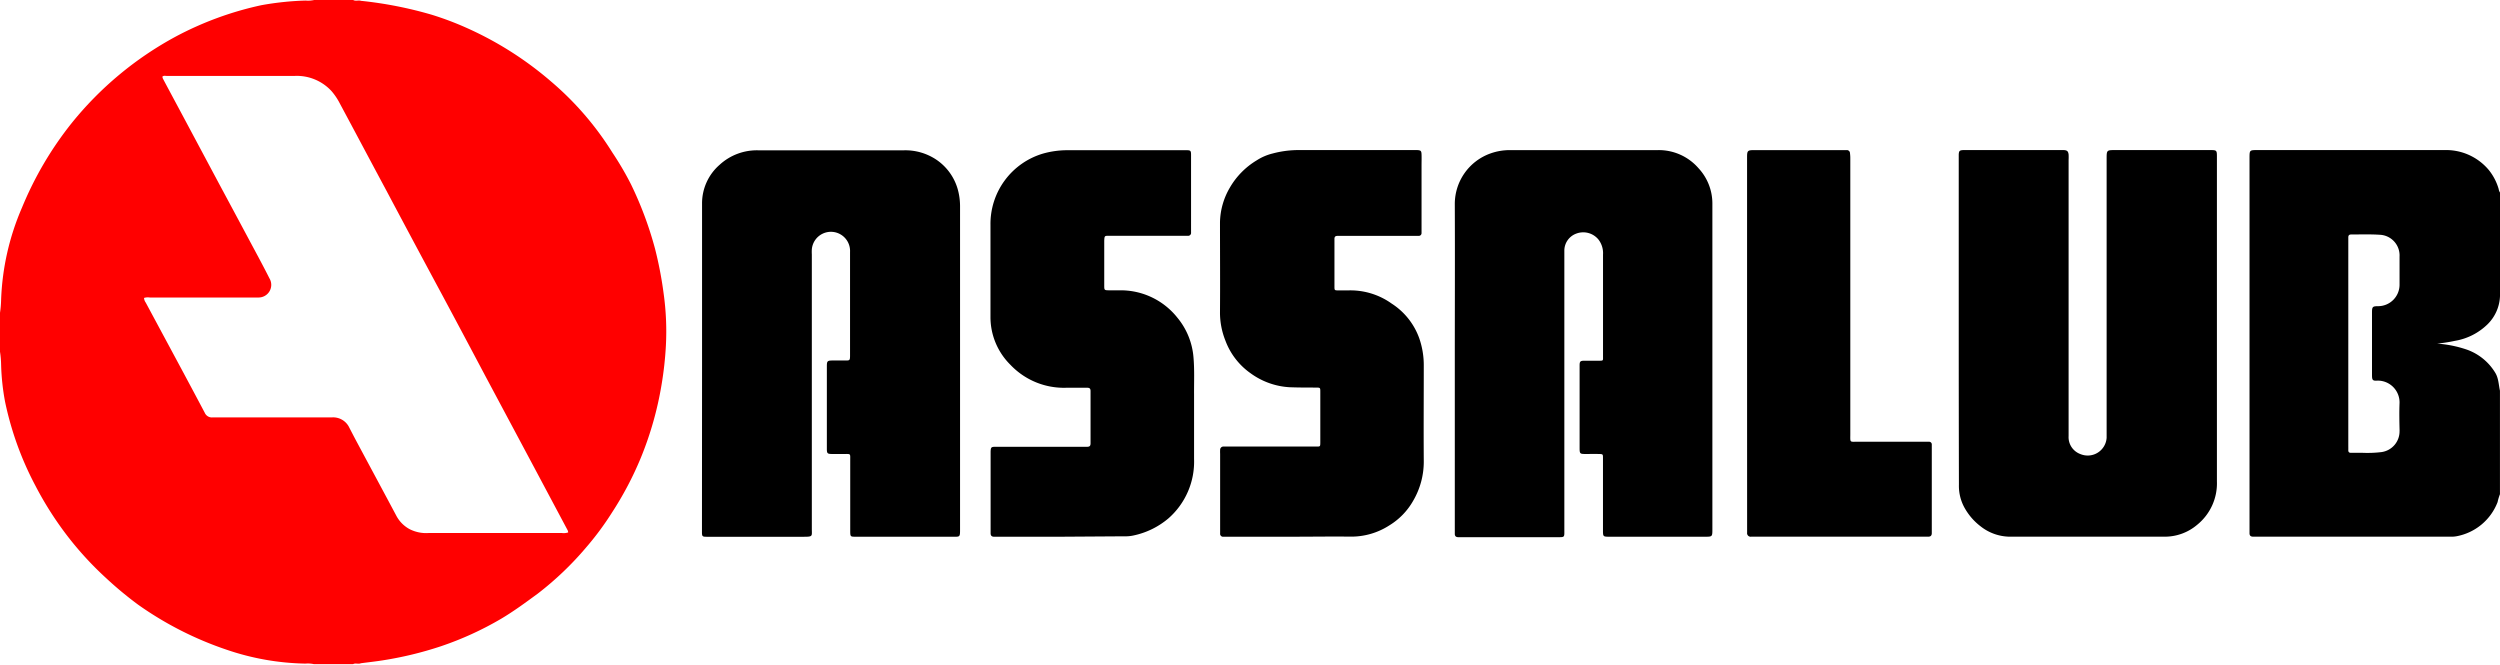 <?xml version="1.0" encoding="UTF-8"?>
<svg xmlns="http://www.w3.org/2000/svg" viewBox="0 0 539.06 143.29">
  <defs>
    <style>.cls-1{fill:red;}</style>
  </defs>
  <g id="Layer_2" data-name="Layer 2">
    <g id="Lager_1" data-name="Lager 1">
      <path d="M151.38,78.91c0-11.68,0-23.36,0-35a11,11,0,0,1,3.78-8.37,11.86,11.86,0,0,1,8.29-3.13h31.47A12,12,0,0,1,202,34.5a11.48,11.48,0,0,1,4.51,6.3,13.67,13.67,0,0,1,.5,3.78q0,34.74,0,69.47c0,1.85,0,1.68-1.72,1.68H184.54c-1.17,0-1.2,0-1.21-1.22V99.27c0-1.55.16-1.37-1.44-1.38-.8,0-1.6,0-2.4,0-1.1,0-1.2-.11-1.2-1.16q0-8.88,0-17.76c0-1.12.12-1.23,1.24-1.24.92,0,1.84,0,2.76,0s1,0,1-1.08v-.12q0-11.1,0-22.2a4.13,4.13,0,0,0-8.24-.56,9.71,9.71,0,0,0,0,1.08V114c0,1.59.28,1.74-1.68,1.74-6.8,0-13.61,0-20.41,0h-.6c-.9,0-1-.09-1-1,0-.31,0-.64,0-1Z"></path>
      <path d="M313.69,78.68c0-11.56.05-23.13,0-34.69a11.56,11.56,0,0,1,7.68-10.9,12.25,12.25,0,0,1,4.1-.72H357.4a11.33,11.33,0,0,1,8.83,3.89,11.18,11.18,0,0,1,3,7.49q0,35.16,0,70.32c0,1.66,0,1.66-1.62,1.66H347.1c-1.45,0-1.46,0-1.46-1.44V99.53c0-.24,0-.48,0-.72,0-.9,0-.9-.95-.92s-1.77,0-2.65,0c-1.43,0-1.44,0-1.44-1.51v-14c0-1.2,0-2.4,0-3.6,0-.83.16-1,1-1,1,0,2.08,0,3.12,0s.93,0,.93-.94c0-3.12,0-6.24,0-9.36,0-4.2,0-8.41,0-12.61a4.79,4.79,0,0,0-1-3.24,4.24,4.24,0,0,0-4.74-1.27,3.91,3.91,0,0,0-2.6,3.66c0,.32,0,.64,0,1v59.16c0,1.73.14,1.65-1.6,1.65H315.29c-.28,0-.56,0-.84,0-.57,0-.78-.27-.76-.81,0-.32,0-.64,0-1Z"></path>
      <path d="M422.35,69.29v-35c0-.32,0-.64,0-1,.05-.75.19-.88.95-.93.24,0,.48,0,.72,0h20.3c.24,0,.48,0,.72,0,.68.05.91.25,1,.94a12,12,0,0,1,0,1.2q0,29.75,0,59.51a3.89,3.89,0,0,0,2.57,3.91,4.09,4.09,0,0,0,5.63-3.52c0-2.08,0-4.16,0-6.24V34.3c0-1.94,0-1.94,1.9-1.94h20.53c1.28,0,1.35.08,1.35,1.37q0,35,0,70.07a11.5,11.5,0,0,1-4.26,9.36,10.77,10.77,0,0,1-6.83,2.56q-16.87,0-33.74,0a10.32,10.32,0,0,1-6.1-2.21,12.92,12.92,0,0,1-3.31-3.71,9.69,9.69,0,0,1-1.39-5.25Q422.35,86.94,422.35,69.29Z"></path>
      <path d="M278.48,115.73H264.67c-.28,0-.56,0-.84,0a.64.64,0,0,1-.74-.73V97.85a7.82,7.82,0,0,1,0-.84.7.7,0,0,1,.78-.72h19.94c.86,0,.87,0,.88-.86,0-1.24,0-2.48,0-3.72q0-3.6,0-7.2c0-.92,0-.93-.93-.94-1.88,0-3.76,0-5.64-.07a15.78,15.78,0,0,1-8.44-3,15,15,0,0,1-5.47-7.1,16.21,16.21,0,0,1-1.15-6.07c.05-6.48,0-13,0-19.44a15.3,15.3,0,0,1,2.1-7.39A16.51,16.51,0,0,1,271,34.56a11.25,11.25,0,0,1,3.4-1.46,21.67,21.67,0,0,1,5.32-.74c8.29,0,16.57,0,24.86,0,.32,0,.64,0,1,0,.78.05.91.17.94.93s0,1.6,0,2.4q0,6.78,0,13.56c0,.32,0,.64,0,1a.59.59,0,0,1-.61.61c-.32,0-.64,0-1,0H289.29c-.28,0-.57,0-.84,0-.51,0-.72.17-.71.69,0,.84,0,1.68,0,2.52,0,2.56,0,5.12,0,7.68,0,.85,0,.86.88.87.68,0,1.37,0,2,0a15.29,15.29,0,0,1,9.47,2.85A14.81,14.81,0,0,1,306,72.87a17.66,17.66,0,0,1,1,6c0,6.84-.05,13.68,0,20.52A16.67,16.67,0,0,1,304.7,108a14.65,14.65,0,0,1-5.1,5.27,15.13,15.13,0,0,1-8.39,2.44C287,115.66,282.73,115.73,278.48,115.73Z"></path>
      <path d="M228.85,115.73H215.16c-.28,0-.56,0-.84,0-.51,0-.72-.27-.72-.75,0-.2,0-.4,0-.6V97.82c0-.16,0-.32,0-.48.05-.92.15-1,1.07-1,1.4,0,2.8,0,4.2,0h14.65c.28,0,.56,0,.84,0,.54,0,.79-.14.79-.74q0-5.64,0-11.28c0-.51-.19-.71-.7-.71-1.53,0-3.05,0-4.57,0a15.89,15.89,0,0,1-12-4.94,14.46,14.46,0,0,1-4.31-10.24c0-6.64,0-13.28,0-19.92a15.81,15.81,0,0,1,11.35-15.4,19.26,19.26,0,0,1,5.2-.72c8.28,0,16.57,0,24.86,0h.84c.89,0,1,.1,1,1,0,.24,0,.48,0,.72V49.28c0,.28,0,.56,0,.84a.64.64,0,0,1-.75.72H239.16c-1,0-1,0-1.06,1.06v9.6c0,1.09,0,1.09,1.15,1.1h2.16a15.59,15.59,0,0,1,12.46,5.9A15.3,15.3,0,0,1,257.34,77c.24,2.68.11,5.35.13,8,0,4.68,0,9.36,0,14a16.26,16.26,0,0,1-5.5,12.75,17.08,17.08,0,0,1-7.65,3.73,8,8,0,0,1-1.9.16Z"></path>
      <path d="M376.71,74.06V33.86c0-1.37.14-1.49,1.53-1.49h19.21c.24,0,.48,0,.72,0a.66.66,0,0,1,.73.64,9.59,9.59,0,0,1,.07,1.31V93.61c0,1.9-.19,1.63,1.68,1.64,4.76,0,9.53,0,14.29,0h1a.58.58,0,0,1,.6.62c0,.28,0,.56,0,.84v17.52c0,.24,0,.48,0,.72,0,.56-.28.79-.82.77-.24,0-.48,0-.72,0H378.34c-.24,0-.48,0-.72,0a.77.77,0,0,1-.9-.87c0-.32,0-.64,0-1Z"></path>
      <path class="cls-1" d="M143.09,63.25a82.86,82.86,0,0,0-1.85-9.62,77.73,77.73,0,0,0-5.18-13.88,66.26,66.26,0,0,0-4-6.83,65.65,65.65,0,0,0-13.16-15.28,74.12,74.12,0,0,0-18.45-11.7A66.43,66.43,0,0,0,93.1,3.18a86,86,0,0,0-15.25-3C77.3,0,76.69.3,76.15,0H67.74a6.19,6.19,0,0,1-1.87.12,63.46,63.46,0,0,0-9.51,1A71,71,0,0,0,37.87,7.9,73.85,73.85,0,0,0,15.45,26.55,74.76,74.76,0,0,0,4.74,44.77,54.8,54.8,0,0,0,.24,64.63,22.2,22.2,0,0,1,0,67.45v8.4a20.5,20.5,0,0,1,.24,2.82,50.46,50.46,0,0,0,.85,7.94A68.38,68.38,0,0,0,7.62,104.7,73.18,73.18,0,0,0,14.1,115a70.92,70.92,0,0,0,8.69,9.57,79.09,79.09,0,0,0,7,5.82,73.85,73.85,0,0,0,19.06,9.7,55.31,55.31,0,0,0,17,3,6.1,6.1,0,0,1,1.86.12h8.41c.54-.3,1.15.05,1.7-.2,1.54-.2,3.09-.37,4.62-.61a77.59,77.59,0,0,0,12.66-3.06,69.67,69.67,0,0,0,12.94-5.91c2.75-1.63,5.32-3.53,7.9-5.42a67.77,67.77,0,0,0,10.47-10,62.44,62.44,0,0,0,5.49-7.4,72.12,72.12,0,0,0,6.3-11.95A72.92,72.92,0,0,0,142.64,83a75,75,0,0,0,.94-8.43A58.88,58.88,0,0,0,143.09,63.25Zm-21.94,51.68c-9.57,0-19.14,0-28.7,0a7.84,7.84,0,0,1-4.16-.85,7,7,0,0,1-2.76-2.74c-2.89-5.43-5.81-10.84-8.71-16.26-.51-.95-1-1.91-1.5-2.87A3.85,3.85,0,0,0,71.58,90c-8.57,0-17.13,0-25.7,0a1.67,1.67,0,0,1-1.73-1c-3.23-6.11-6.51-12.19-9.78-18.27l-2.95-5.49a1.84,1.84,0,0,1-.36-1,2.87,2.87,0,0,1,1.24-.09H55.71A2.73,2.73,0,0,0,58.09,60c-1.51-3-3.08-5.86-4.64-8.79q-3.08-5.76-6.17-11.51L39.21,24.59c-1.36-2.54-2.72-5.07-4.07-7.61a2,2,0,0,1-.13-.45c.3-.28.63-.16.93-.16q13.8,0,27.62,0a10.16,10.16,0,0,1,7.92,3.27,13.38,13.38,0,0,1,1.8,2.68c3.34,6.22,6.65,12.47,10,18.71q6,11.3,12.09,22.61,4.58,8.55,9.12,17.13L114.7,99.89l7.72,14.49a1.84,1.84,0,0,1,.1.42A3,3,0,0,1,121.15,114.93Z"></path>
      <path d="M536.4,69.9a9,9,0,0,0,2.66-6.05V41.52a2,2,0,0,1-.29-.77,11.63,11.63,0,0,0-2.14-4.11,12,12,0,0,0-9.51-4.28H486.76c-1.7,0-1.71,0-1.71,1.74v80.05c0,.28,0,.56,0,.84,0,.5.26.72.74.73h42.63a6,6,0,0,0,1.2-.08,11.76,11.76,0,0,0,8.92-7.38,11.09,11.09,0,0,1,.51-1.7V84.25c-.29-1.3-.29-2.67-1-3.85a11.73,11.73,0,0,0-6.1-5,25.25,25.25,0,0,0-6.44-1.31,32.94,32.94,0,0,0,3.8-.59A13.17,13.17,0,0,0,536.4,69.9Zm-19,23a4.51,4.51,0,0,1-3.89,4.58,25.07,25.07,0,0,1-4.06.16c-.84,0-1.68,0-2.53,0-.4,0-.58-.18-.57-.58s0-.64,0-1V52.2c0-.32,0-.65,0-1,0-.46.18-.64.64-.64,2,0,4.09-.07,6.12.06a4.46,4.46,0,0,1,4.29,4.71c0,2,0,4.08,0,6.12a4.63,4.63,0,0,1-4.56,4.57c-1.25,0-1.38.11-1.38,1.36q0,6.72,0,13.44c0,1.15.12,1.33,1.22,1.25a4.7,4.7,0,0,1,4.72,4.8C517.32,88.9,517.36,90.91,517.41,92.91Z"></path>
    </g>
  </g>
</svg>
